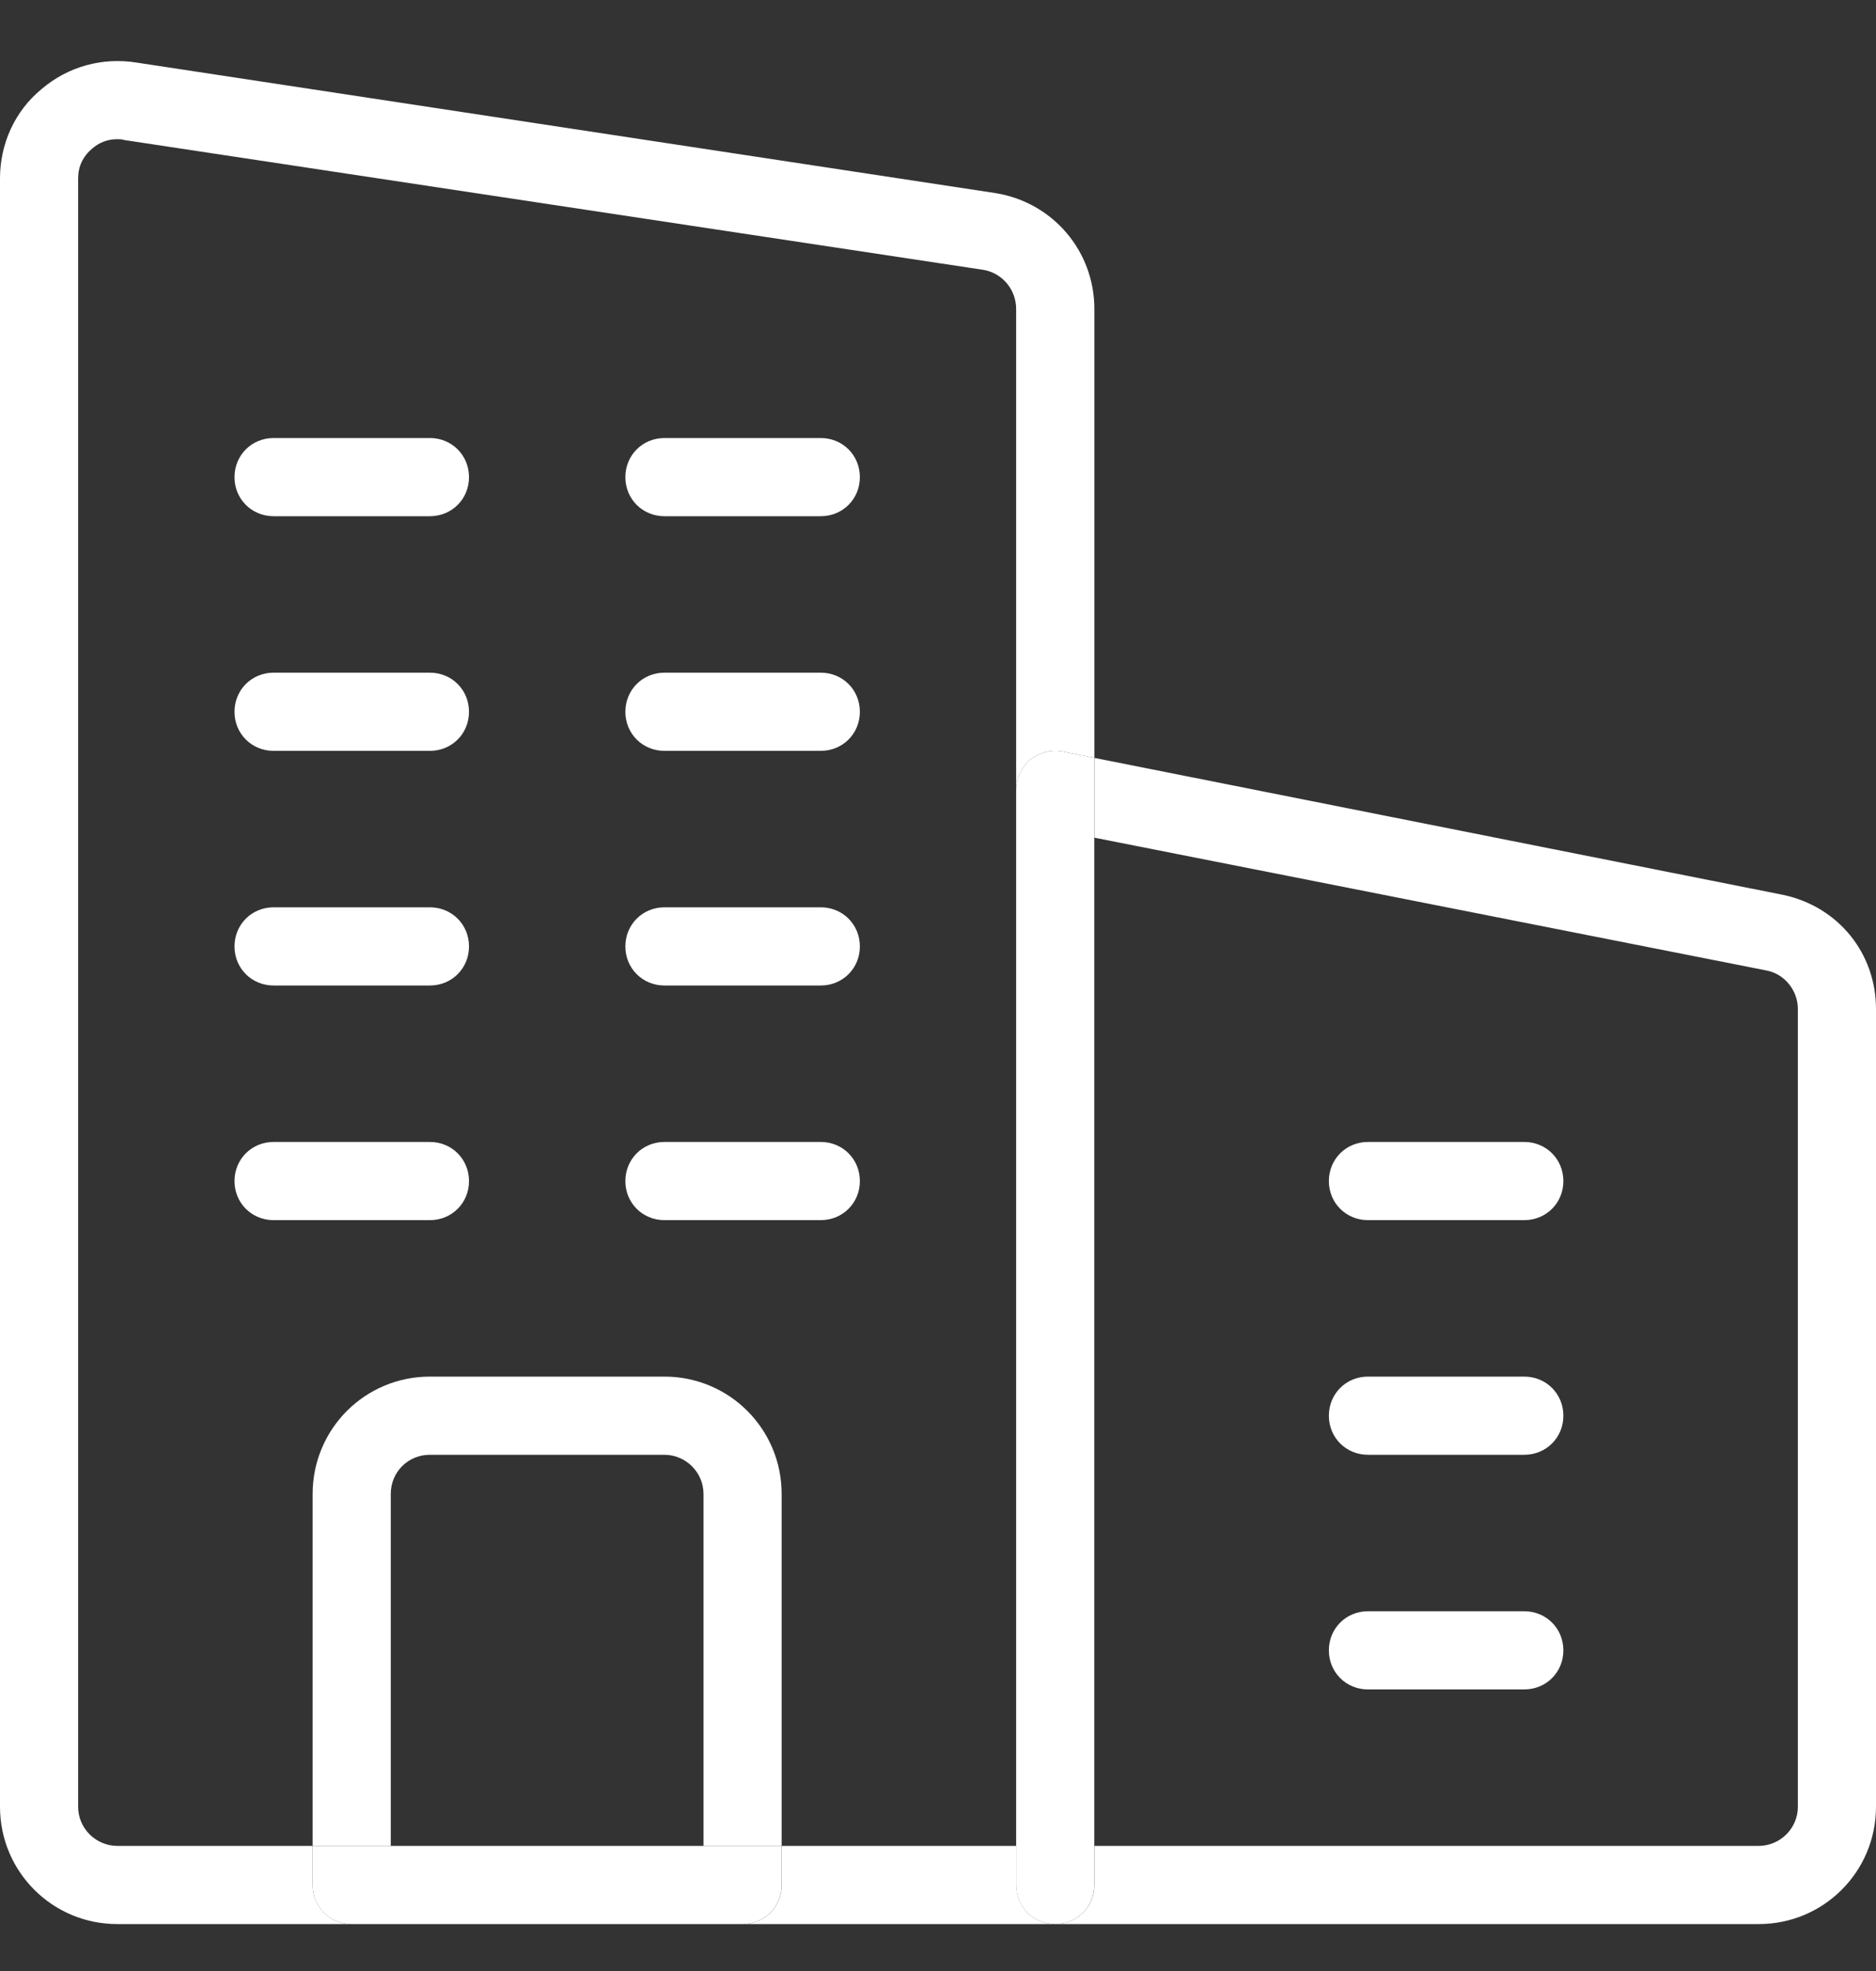 <svg width="20" height="21" viewBox="0 0 20 21" fill="none" xmlns="http://www.w3.org/2000/svg">
<rect x="0" y="0" width="20" height="21" fill="#333333" stroke="none"/>
<g clip-path="url(#clip0_98_757)">
<path d="M11.667 8.075L19.008 9.534C19.6 9.659 20 10.159 20 10.75V19.25C20 19.942 19.442 20.5 18.75 20.5H11.25C11.483 20.5 11.667 20.317 11.667 20.084V19.667H18.75C18.975 19.667 19.167 19.483 19.167 19.25V10.75C19.167 10.559 19.033 10.383 18.842 10.342L11.667 8.925V8.075Z" fill="white"/>
<path d="M16.25 12.167C16.484 12.167 16.667 12.35 16.667 12.584C16.667 12.817 16.484 13 16.25 13H14.584C14.35 13 14.167 12.817 14.167 12.584C14.167 12.35 14.35 12.167 14.584 12.167H16.25Z" fill="white"/>
<path d="M16.25 14.667C16.484 14.667 16.667 14.85 16.667 15.084C16.667 15.317 16.484 15.5 16.25 15.5H14.584C14.35 15.5 14.167 15.317 14.167 15.084C14.167 14.85 14.35 14.667 14.584 14.667H16.25Z" fill="white"/>
<path d="M16.25 17.167C16.484 17.167 16.667 17.35 16.667 17.584C16.667 17.817 16.484 18 16.25 18H14.584C14.35 18 14.167 17.817 14.167 17.584C14.167 17.35 14.35 17.167 14.584 17.167H16.25Z" fill="white"/>
<path d="M11.666 20.083C11.666 20.317 11.483 20.5 11.25 20.5C11.016 20.5 10.833 20.317 10.833 20.083V19.666V8.417C10.833 8.292 10.891 8.175 10.983 8.092C11.083 8.017 11.208 7.983 11.333 8.008L11.666 8.075V8.925V19.666V20.083Z" fill="white"/>
<path d="M10.834 19.667V20.084C10.834 20.317 11.017 20.5 11.25 20.5H7.917C8.15 20.5 8.334 20.317 8.334 20.084V19.667H10.834Z" fill="white"/>
<path d="M8.75 4.667C8.984 4.667 9.167 4.85 9.167 5.084C9.167 5.317 8.984 5.5 8.75 5.5H7.084C6.85 5.5 6.667 5.317 6.667 5.084C6.667 4.85 6.85 4.667 7.084 4.667H8.75Z" fill="white"/>
<path d="M9.167 7.584C9.167 7.817 8.984 8 8.75 8H7.084C6.85 8 6.667 7.817 6.667 7.584C6.667 7.35 6.85 7.167 7.084 7.167H8.75C8.984 7.167 9.167 7.35 9.167 7.584Z" fill="white"/>
<path d="M8.75 9.667C8.984 9.667 9.167 9.85 9.167 10.084C9.167 10.317 8.984 10.5 8.75 10.5H7.084C6.85 10.5 6.667 10.317 6.667 10.084C6.667 9.85 6.85 9.667 7.084 9.667H8.75Z" fill="white"/>
<path d="M8.75 12.167C8.984 12.167 9.167 12.35 9.167 12.584C9.167 12.817 8.984 13 8.75 13H7.084C6.85 13 6.667 12.817 6.667 12.584C6.667 12.35 6.85 12.167 7.084 12.167H8.75Z" fill="white"/>
<path d="M5 12.584C5 12.817 4.817 13 4.583 13H2.917C2.683 13 2.5 12.817 2.5 12.584C2.5 12.35 2.683 12.167 2.917 12.167H4.583C4.817 12.167 5 12.35 5 12.584Z" fill="white"/>
<path d="M4.583 4.667C4.817 4.667 5 4.85 5 5.084C5 5.317 4.817 5.5 4.583 5.5H2.917C2.683 5.5 2.5 5.317 2.5 5.084C2.5 4.85 2.683 4.667 2.917 4.667H4.583Z" fill="white"/>
<path d="M4.583 7.167C4.817 7.167 5 7.35 5 7.584C5 7.817 4.817 8 4.583 8H2.917C2.683 8 2.5 7.817 2.5 7.584C2.5 7.35 2.683 7.167 2.917 7.167H4.583Z" fill="white"/>
<path d="M4.583 9.667C4.817 9.667 5 9.85 5 10.084C5 10.317 4.817 10.5 4.583 10.5H2.917C2.683 10.5 2.5 10.317 2.5 10.084C2.5 9.85 2.683 9.667 2.917 9.667H4.583Z" fill="white"/>
<path d="M7.5 15.917C7.5 15.684 7.308 15.5 7.083 15.5H4.583C4.35 15.5 4.166 15.684 4.166 15.917V19.667H3.333V15.917C3.333 15.225 3.891 14.667 4.583 14.667H7.083C7.775 14.667 8.333 15.225 8.333 15.917V19.667H7.5V15.917Z" fill="white"/>
<path d="M4.166 19.667H7.5H8.333V20.084C8.333 20.317 8.15 20.5 7.916 20.5H3.75C3.516 20.5 3.333 20.317 3.333 20.084V19.667H4.166Z" fill="white"/>
<path d="M1.458 0.667L10.617 2.058C11.225 2.158 11.667 2.675 11.667 3.292V8.075L11.333 8.008C11.208 7.983 11.083 8.017 10.983 8.092C10.892 8.175 10.833 8.292 10.833 8.417V3.292C10.833 3.083 10.683 2.908 10.483 2.875L1.325 1.492C1.3 1.483 1.275 1.483 1.25 1.483C1.15 1.483 1.058 1.517 0.983 1.583C0.883 1.667 0.833 1.775 0.833 1.9V19.25C0.833 19.483 1.025 19.667 1.25 19.667H3.333V20.083C3.333 20.317 3.517 20.5 3.75 20.5H1.25C0.558 20.5 0 19.942 0 19.25V1.9C0 1.533 0.158 1.183 0.442 0.95C0.725 0.708 1.092 0.608 1.458 0.667Z" fill="white"/>
</g>
<defs>
<clipPath id="clip0_98_757">
<rect width="20" height="20" fill="white" transform="translate(0 0.5)"/>
</clipPath>
</defs>
</svg>
